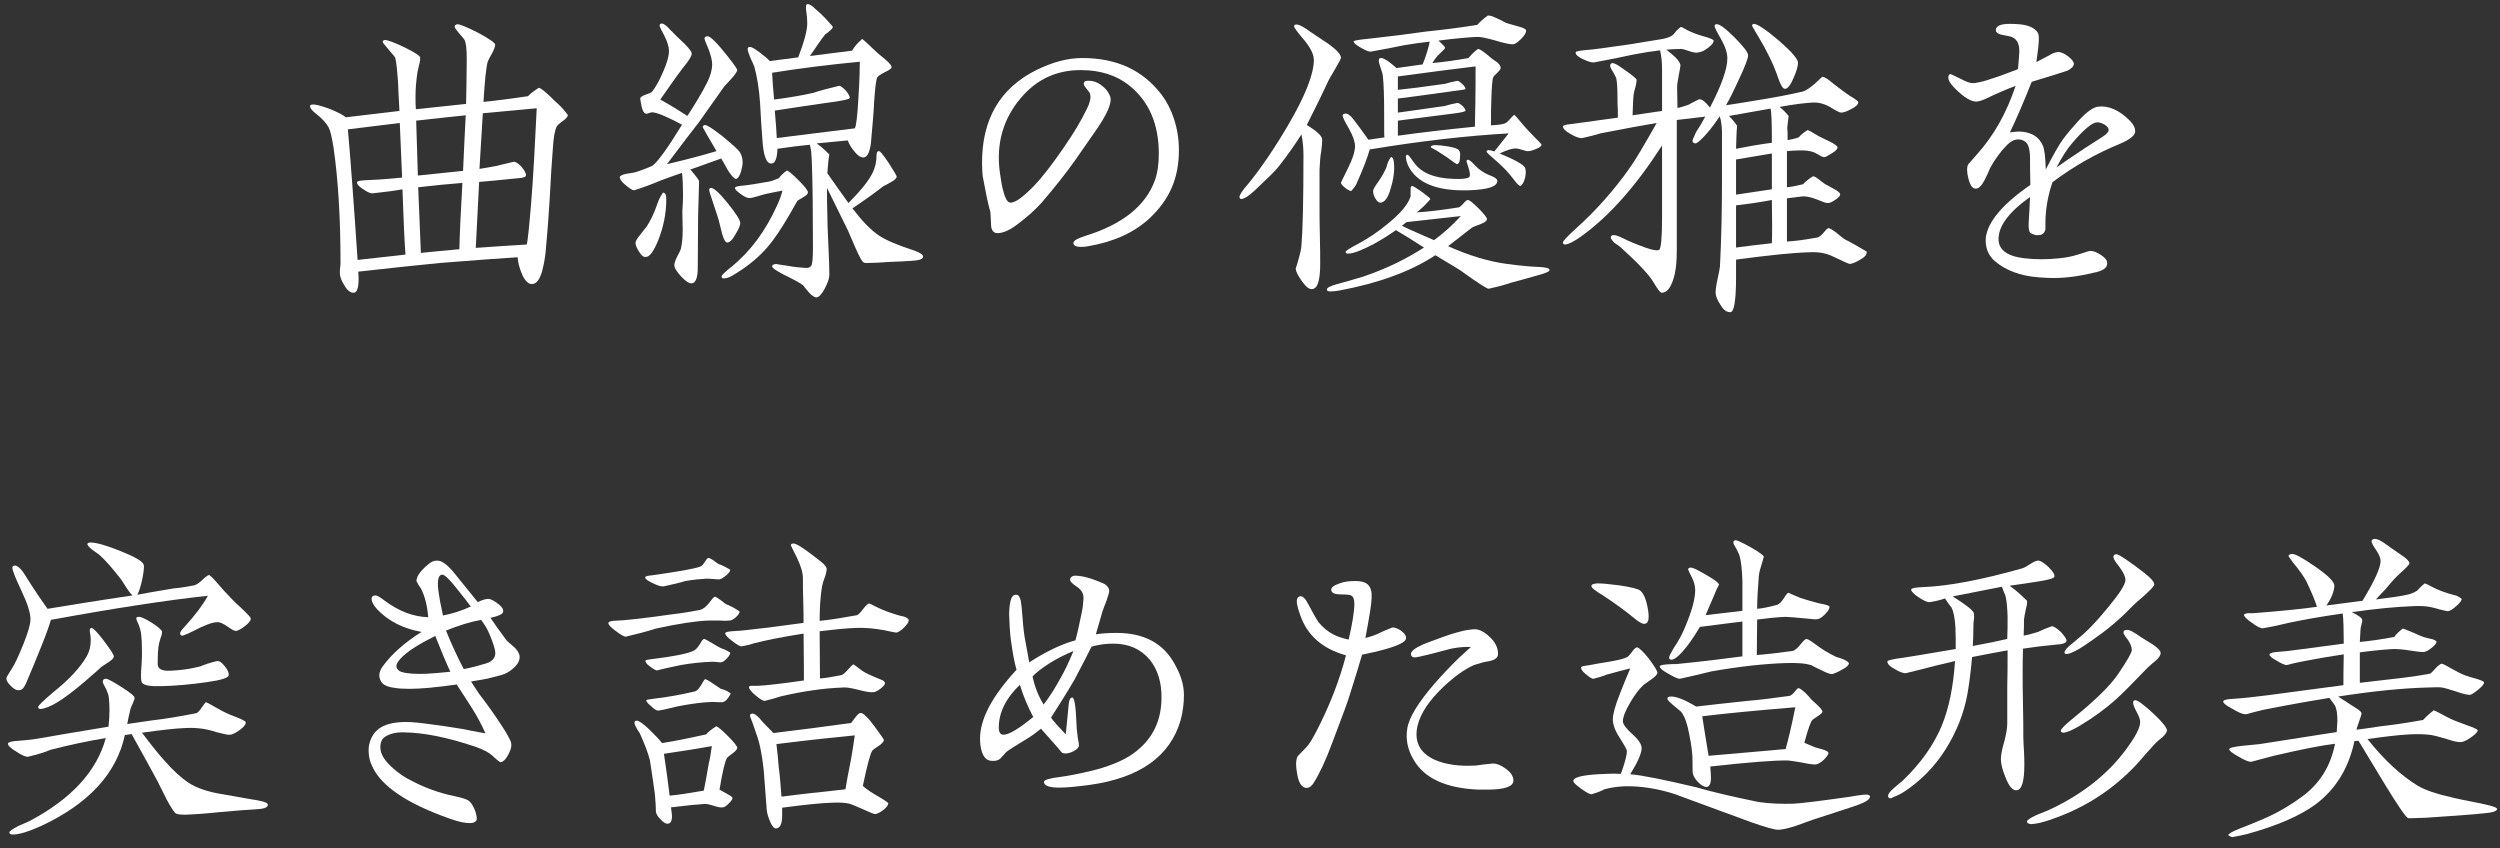 <svg width="224" height="76" viewBox="0 0 224 76" fill="none" xmlns="http://www.w3.org/2000/svg">
<rect x="0" y="0" width="224" height="76" fill="#333333" stroke="none"/>
<path d="M50.88 10.3C50.52 9.82 50.16 9.43 49.8 9.13C48.96 8.29 48.45 7.87 48.27 7.87C47.85 8.14 47.52 8.38 47.31 8.62C45.84 8.83 44.52 9.01 43.32 9.13C43.44 7.18 43.56 5.98 43.71 5.5C43.74 5.41 43.89 5.14 44.1 4.75C44.28 4.42 44.37 4.15 44.37 4C44.37 3.85 43.86 3.49 42.87 2.95C41.85 2.44 41.22 2.17 40.98 2.17C40.83 2.2 40.74 2.26 40.74 2.41C40.74 2.5 40.89 2.68 41.16 3.01C41.43 3.34 41.61 3.52 41.64 3.61C41.76 3.88 41.82 4.42 41.82 5.26C41.82 6.49 41.79 7.9 41.76 9.31L37.26 9.79C37.23 9.4 37.23 9.01 37.23 8.62C37.23 7.96 37.29 7.3 37.38 6.64C37.41 6.49 37.44 6.25 37.53 5.89C37.62 5.62 37.65 5.38 37.65 5.17C37.65 5.02 37.17 4.69 36.24 4.24C35.31 3.79 34.71 3.58 34.47 3.58C34.35 3.61 34.29 3.67 34.29 3.76C34.29 3.82 34.47 4.03 34.8 4.42C35.13 4.81 35.34 5.05 35.4 5.14C35.49 5.38 35.58 6.16 35.67 7.45C35.67 7.54 35.7 8.35 35.79 9.94C33.93 10.15 32.34 10.36 30.99 10.51C30.75 10.3 30.27 10.06 29.55 9.76C28.8 9.49 28.29 9.34 27.99 9.37C27.84 9.37 27.78 9.43 27.78 9.52C27.78 9.67 27.93 9.88 28.23 10.12C28.86 10.6 29.25 11.05 29.46 11.44C29.61 11.74 29.73 12.31 29.88 13.18C30.3 16.09 30.51 19.54 30.51 23.5C30.51 23.59 30.51 23.74 30.48 23.95C30.45 24.16 30.45 24.34 30.45 24.46C30.45 24.76 30.57 25.12 30.84 25.54C31.11 26.02 31.38 26.23 31.68 26.23C31.98 26.23 32.13 25.81 32.13 25C32.13 24.97 32.13 24.73 32.1 24.34C34.95 24.01 37.38 23.77 39.45 23.56C42.54 23.32 44.85 23.14 46.38 23.05C46.41 23.5 46.53 23.98 46.74 24.49C47.01 25.15 47.34 25.48 47.7 25.45C48.06 25.42 48.36 25.06 48.57 24.31C48.66 23.98 48.78 23.47 48.87 22.75C49.08 20.5 49.2 18.82 49.26 17.68C49.35 15.91 49.44 14.5 49.53 13.39C49.59 12.34 49.71 11.65 49.89 11.32C49.95 11.23 50.13 11.05 50.43 10.84C50.73 10.63 50.88 10.45 50.88 10.3ZM48.09 9.7C47.94 12.88 47.79 15.76 47.58 18.34C47.4 20.47 47.28 21.64 47.19 21.91C45.72 22 44.22 22.09 42.63 22.21L42.93 16.3C44.04 16.21 44.91 16.12 45.48 16.06C45.78 16.03 46.08 16 46.41 15.97C46.89 15.94 47.13 15.85 47.13 15.7C47.13 15.49 46.98 15.25 46.71 14.92C46.41 14.62 46.17 14.47 46.02 14.5C45.36 14.65 44.85 14.77 44.52 14.86C43.89 14.98 43.38 15.07 42.96 15.13L43.26 10.15C45.75 9.91 47.37 9.76 48.09 9.7ZM41.73 10.33C41.67 11.5 41.58 13.18 41.49 15.31L37.44 15.73L37.29 10.81C39.27 10.6 40.74 10.42 41.73 10.33ZM41.43 16.39C41.28 19 41.19 20.98 41.16 22.33C39.63 22.48 38.46 22.57 37.71 22.66L37.47 16.78C38.97 16.6 40.29 16.48 41.43 16.39ZM36.33 22.81L32.04 23.29C31.68 17.86 31.38 13.96 31.17 11.59L35.82 11.02L36.03 15.91C35.49 15.97 34.77 16.03 33.9 16.09C33.51 16.12 33.09 16.12 32.7 16.15C32.22 16.18 31.98 16.24 31.98 16.33C31.98 16.51 32.16 16.72 32.55 16.96C32.94 17.23 33.21 17.35 33.42 17.32C34.56 17.2 35.43 17.08 36.06 16.96C36.15 19.63 36.24 21.58 36.33 22.81Z" fill="white"/>
<path d="M82.71 22.99C82.71 22.81 82.41 22.63 81.84 22.42C80.43 21.97 79.38 21.52 78.75 21.1C78 20.59 77.22 19.78 76.38 18.67C77.67 17.8 78.57 17.14 79.14 16.69C79.38 16.57 79.62 16.45 79.86 16.3C80.19 16.12 80.34 15.97 80.34 15.82C80.34 15.73 80.1 15.34 79.62 14.59C79.14 13.87 78.84 13.51 78.75 13.54C78.6 13.54 78.54 13.66 78.54 13.9C78.54 14.47 78.42 14.98 78.21 15.43C77.88 16.15 77.13 17.08 76.02 18.19C75.18 17.02 74.55 16.12 74.13 15.52C74.19 14.65 74.25 14.08 74.31 13.84C73.92 13.45 73.56 13.12 73.17 12.85C73.83 12.79 74.76 12.7 75.96 12.58C76.05 12.85 76.23 13.18 76.53 13.54C76.83 13.93 77.1 14.11 77.37 14.11C77.7 14.08 77.91 13.69 78.03 12.88C78.18 11.17 78.3 9.88 78.33 9.01C78.42 7.78 78.51 7.09 78.6 6.94C78.66 6.82 78.9 6.67 79.29 6.46C79.68 6.28 79.89 6.13 79.89 6.04C79.89 5.89 79.71 5.65 79.35 5.35C79.11 5.14 78.87 4.96 78.63 4.75C77.76 3.91 77.28 3.49 77.25 3.49C76.83 3.85 76.53 4.21 76.35 4.54C75.06 4.69 73.8 4.87 72.57 5.02C73.2 4.09 73.65 3.43 73.95 3.07C74.1 2.98 74.25 2.86 74.4 2.71C74.55 2.59 74.64 2.47 74.61 2.38C74.1 1.78 73.62 1.27 73.11 0.85C72.69 0.46 72.57 0.37 72.36 0.37C72.21 0.37 72.18 0.58 72.24 1C72.3 1.33 72.33 1.72 72.33 2.11C72.33 2.71 72.06 3.73 71.52 5.14L68.97 5.47C68.79 5.26 68.49 5.02 68.1 4.72C67.62 4.36 67.32 4.18 67.17 4.21C67.05 4.21 66.99 4.27 66.99 4.39C66.99 4.54 67.08 4.78 67.23 5.17C67.44 5.62 67.56 5.89 67.59 5.98C67.83 6.85 68.01 7.93 68.1 9.19C68.16 10.3 68.22 11.38 68.31 12.49C68.4 13.96 68.67 14.68 69.12 14.65C69.45 14.65 69.63 14.2 69.66 13.33C70.89 13.15 71.88 13.03 72.57 12.97C72.66 13.39 72.69 13.63 72.69 13.66C72.72 14.11 72.75 14.59 72.75 14.83C72.81 16.54 72.84 19.03 72.84 22.3C72.84 23.17 72.78 23.68 72.69 23.8C72.6 23.95 72.45 24.01 72.24 24.01C71.7 23.98 71.1 23.92 70.47 23.8C69.81 23.71 69.66 23.68 69.54 23.65C69.3 23.68 69.18 23.74 69.18 23.86C69.18 24.01 69.54 24.25 70.23 24.61C71.1 25.03 71.7 25.36 71.97 25.57C71.97 25.6 72.15 25.81 72.48 26.2C72.72 26.47 72.93 26.62 73.14 26.65C73.35 26.65 73.62 26.38 73.89 25.87C74.16 25.36 74.31 24.94 74.31 24.64C74.31 24.01 74.28 23.11 74.22 21.91C74.16 20.71 74.13 19.81 74.13 19.24C74.1 18.49 74.1 17.71 74.1 16.84C74.94 18.55 75.57 19.81 75.99 20.68C76.2 21.19 76.44 21.7 76.65 22.21C77.01 23.02 77.25 23.47 77.37 23.5C77.46 23.56 77.61 23.59 77.82 23.56C78.21 23.56 78.84 23.53 79.68 23.47C80.49 23.44 81.12 23.41 81.51 23.38C82.32 23.35 82.71 23.23 82.71 22.99ZM72.39 17.23C72.39 17.08 72.12 16.72 71.55 16.15C70.98 15.58 70.62 15.28 70.5 15.28C70.17 15.52 69.93 15.76 69.78 15.97C69.39 16.12 69.12 16.24 68.91 16.27C67.74 16.48 66.96 16.6 66.57 16.63C66.09 16.66 65.85 16.75 65.85 16.84C65.85 16.96 66.03 17.14 66.36 17.38C66.69 17.62 66.93 17.74 67.08 17.74C67.2 17.77 67.44 17.71 67.77 17.62C68.22 17.47 68.52 17.41 68.61 17.38C69.27 17.23 69.78 17.14 70.11 17.08C70.02 17.44 69.87 17.89 69.6 18.46C68.58 20.71 67.23 22.54 65.52 23.92C64.95 24.37 64.65 24.67 64.65 24.76C64.65 24.91 64.74 24.97 64.92 24.94C65.16 24.94 65.52 24.79 66 24.46C67.11 23.77 68.01 23.02 68.76 22.15C69.36 21.46 70.02 20.47 70.77 19.18C71.22 18.4 71.43 18.01 71.46 17.98C71.49 17.95 71.67 17.86 72 17.65C72.27 17.5 72.39 17.38 72.39 17.23ZM66.54 14.56C66.54 14.2 66.45 13.87 66.27 13.6C66.06 13.33 65.55 12.88 64.71 12.19C63.87 11.53 63.36 11.2 63.15 11.2C63.03 11.23 62.97 11.29 62.97 11.41C62.97 11.44 63.39 12.16 64.2 13.54C62.91 13.93 61.41 14.32 59.76 14.71C61.02 13.03 61.98 11.77 62.64 10.93L64.89 7.75C65.1 7.51 65.34 7.27 65.55 7.03C65.88 6.67 66.03 6.43 66.06 6.28C66.06 6.19 65.79 5.8 65.25 5.11C64.26 3.85 63.63 3.22 63.39 3.25C63.21 3.25 63.12 3.34 63.12 3.49C63.12 3.52 63.24 3.82 63.48 4.39C63.69 4.96 63.81 5.41 63.81 5.74C63.81 6.25 63.66 6.79 63.36 7.39C62.91 8.29 62.31 9.28 61.59 10.39C60.9 9.94 60.09 9.43 59.16 8.92C59.91 7.87 60.45 7.06 60.84 6.55C61.05 6.25 61.29 5.95 61.53 5.65C61.83 5.26 61.98 4.96 61.98 4.81C61.98 4.66 61.77 4.36 61.35 3.94C60.9 3.52 60.48 3.1 60.06 2.68C59.73 2.29 59.46 2.11 59.31 2.11C59.16 2.11 59.1 2.17 59.1 2.32C59.1 2.38 59.25 2.68 59.52 3.19C59.79 3.73 59.94 4.18 59.94 4.57C59.94 5.02 59.76 5.65 59.43 6.4C59.1 7.18 58.77 7.78 58.44 8.2C58.35 8.29 58.17 8.38 57.87 8.47C57.54 8.59 57.39 8.71 57.36 8.8C57.36 8.92 57.42 9.19 57.51 9.64C57.6 9.97 57.72 10.15 57.87 10.18C57.93 10.21 58.02 10.18 58.17 10.12C58.29 10.09 58.38 10.06 58.41 10.06C58.8 10.06 59.7 10.42 61.11 11.17C59.79 13.33 58.89 14.56 58.44 14.86C57.69 15.19 57.15 15.37 56.82 15.46C56.58 15.49 56.34 15.55 56.07 15.58C55.71 15.67 55.53 15.76 55.53 15.88C55.53 16.06 55.71 16.3 56.07 16.6C56.43 16.9 56.67 17.05 56.82 17.05C57.69 16.78 58.47 16.48 59.1 16.21C59.97 15.88 60.66 15.64 61.11 15.49C61.17 16 61.2 16.69 61.2 17.56C61.2 17.92 61.17 18.43 61.14 18.88C61.14 18.91 61.14 19.42 61.17 20.59C61.17 21.28 61.11 21.82 61.02 22.24C60.99 22.39 60.87 22.63 60.69 22.96C60.51 23.32 60.42 23.59 60.42 23.74C60.42 24.01 60.63 24.34 61.02 24.76C61.41 25.18 61.71 25.39 61.98 25.39C62.34 25.36 62.52 24.88 62.52 23.95L62.55 19.36C62.55 19.27 62.58 18.13 62.64 16.24C62.64 16.15 62.37 15.79 61.86 15.19C63.6 14.56 64.53 14.23 64.62 14.2C64.86 14.59 65.04 14.92 65.16 15.16C65.52 15.73 65.79 16.03 65.94 16.03C66.09 16.03 66.24 15.82 66.39 15.4C66.48 15.04 66.54 14.77 66.54 14.56ZM66.33 19.99C66.33 19.72 65.94 19.12 65.19 18.19C64.44 17.26 63.93 16.81 63.69 16.84C63.6 16.84 63.54 16.9 63.54 17.02C63.54 17.11 63.66 17.47 63.87 18.1C64.08 18.73 64.26 19.27 64.38 19.66C64.5 20.17 64.62 20.59 64.71 20.98C64.86 21.49 65.01 21.73 65.16 21.73C65.37 21.73 65.64 21.49 65.91 20.98C66.18 20.53 66.33 20.2 66.33 19.99ZM59.7 17.86C59.7 17.47 59.61 17.26 59.4 17.26C59.13 17.65 58.95 18.07 58.83 18.46C58.56 19.21 58.26 19.81 57.93 20.32C57.72 20.56 57.54 20.8 57.36 21.04C57.09 21.37 56.94 21.61 56.94 21.76C56.94 21.97 57.06 22.24 57.27 22.57C57.48 22.9 57.66 23.05 57.87 23.02C58.2 23.02 58.53 22.57 58.92 21.67C59.43 20.44 59.7 19.15 59.7 17.86ZM77.04 5.53C77.04 6.22 77.01 7.27 76.92 8.68C76.83 10.39 76.71 11.32 76.59 11.5C73.5 11.89 71.16 12.16 69.6 12.37C69.57 11.74 69.51 10.9 69.42 9.91C71.49 9.58 73.02 9.37 74.04 9.22C75.45 9.04 76.14 8.89 76.14 8.77C76.14 8.62 76.02 8.41 75.78 8.11C75.51 7.84 75.33 7.69 75.18 7.69C74.28 7.9 73.5 8.11 72.87 8.32C71.94 8.53 70.77 8.74 69.36 8.92C69.27 7.93 69.21 7.15 69.18 6.52C71.61 6.13 74.22 5.8 77.04 5.53Z" fill="white"/>
<path d="M105.63 13.42C105.63 11.47 105 9.7 104.07 8.47C102.36 6.25 100.02 5.2 96.96 5.2C95.61 5.2 94.26 5.59 92.85 6.28C89.61 7.9 87.99 10.66 87.99 14.59C87.99 15.04 88.02 15.43 88.05 15.79C88.32 17.23 88.53 18.31 88.74 19C88.8 19.99 88.8 20.08 88.8 20.2C88.83 20.65 89.04 20.89 89.37 20.89C89.85 20.89 90.42 20.65 91.11 20.14C92.04 19.45 92.76 18.79 93.33 18.16C94.56 16.72 95.58 15.43 96.36 14.32L98.07 11.86C99.24 10.21 99.69 9.13 99.45 8.59C99.3 8.23 99.09 7.96 98.82 7.75C98.4 7.39 97.95 7.21 97.44 7.24C97.26 7.24 97.14 7.3 97.11 7.45C97.08 7.54 97.14 7.69 97.29 7.87L97.62 8.29C97.68 8.41 97.71 8.59 97.71 8.68C97.71 8.89 97.62 9.28 97.41 9.7C96.84 10.87 96.27 11.83 95.28 13.27C94.23 14.8 93.33 15.94 92.67 16.63C91.56 17.77 90.81 18.28 90.42 18.13C90.21 18.04 90 17.62 89.82 16.84C89.73 16.45 89.67 15.97 89.58 15.4C89.25 12.85 89.88 10.63 91.5 8.74C92.91 7.09 94.68 6.28 96.84 6.28C98.61 6.28 100.08 6.76 101.22 7.69C102.96 9.1 103.83 11.14 103.83 13.78C103.83 14.71 103.71 15.52 103.47 16.18C102.63 18.46 100.56 20.11 97.26 21.13C96.48 21.37 96.12 21.61 96.18 21.82C96.24 22.03 96.45 22.12 96.81 22.12C97.02 22.12 97.2 22.12 97.5 22.06C99.81 21.67 101.61 20.83 102.96 19.6C104.85 17.83 105.63 15.91 105.63 13.42Z" fill="white"/>
<path d="M138.12 12.97C138.12 12.91 137.88 12.67 137.43 12.22C137.1 11.89 136.83 11.59 136.56 11.29C136.02 10.63 135.72 10.3 135.69 10.3C135.63 10.3 135.51 10.42 135.33 10.63C135.12 10.87 134.97 11.02 134.85 11.05C134.64 11.14 134.22 11.2 133.59 11.23C133.59 10.27 133.59 9.55 133.62 9.07C133.65 7.81 133.71 7.09 133.8 6.91C133.83 6.85 133.95 6.7 134.19 6.49C134.37 6.31 134.46 6.19 134.46 6.1C134.46 5.95 134.37 5.77 134.16 5.59C133.98 5.47 133.8 5.35 133.65 5.23C132.99 4.66 132.57 4.36 132.42 4.39C132.06 4.66 131.79 4.93 131.58 5.2C130.41 5.41 129.33 5.56 128.34 5.65C128.58 5.26 128.82 4.96 128.88 4.93C129.45 4.39 129.48 4.33 129.48 4.3C129.48 4.21 129.3 4 128.88 3.64C130.47 3.43 131.61 3.34 132.3 3.31C132.6 3.28 133.14 3.4 133.92 3.61C134.7 3.85 135.24 3.97 135.54 3.97C135.72 3.97 135.96 3.82 136.29 3.49C136.59 3.19 136.74 2.95 136.74 2.74C136.74 2.62 136.53 2.5 136.08 2.38C135.33 2.17 134.91 2.05 134.88 2.02C134.61 1.87 134.37 1.75 134.1 1.63C133.71 1.45 133.56 1.39 133.32 1.39C132.93 1.66 132.6 1.96 132.36 2.23C130.71 2.5 129.18 2.68 127.74 2.83C126.3 3.04 124.62 3.25 122.73 3.46C121.77 3.55 121.29 3.64 121.29 3.7C121.29 3.85 121.5 4.03 121.92 4.27C122.34 4.51 122.64 4.63 122.79 4.63C123.96 4.42 124.95 4.24 125.76 4.06C126.48 3.94 127.26 3.82 128.1 3.73C128.01 4.24 127.8 4.93 127.47 5.77L125.13 6.1C125.01 5.98 124.77 5.8 124.44 5.53C124.08 5.29 123.84 5.17 123.72 5.2C123.6 5.2 123.54 5.29 123.54 5.44C123.54 5.59 123.6 5.77 123.69 6.04C123.78 6.31 123.87 6.55 123.9 6.79C123.99 7.54 124.02 8.71 124.02 10.24C124.02 11.8 124.02 12.25 124.05 12.31L122.61 12.52C122.04 11.71 121.59 11.11 121.29 10.72C120.99 10.33 120.75 10.15 120.54 10.18C120.39 10.18 120.3 10.24 120.3 10.39C120.3 10.48 120.48 10.87 120.87 11.53C121.23 12.19 121.41 12.7 121.41 13.09C121.41 13.57 121.2 14.23 120.78 15.07C120.15 16.33 120.15 16.36 120.15 16.39C120.15 16.48 120.36 16.72 120.51 16.81C120.57 16.87 120.87 17.11 121.08 17.11C121.32 16.84 121.5 16.6 121.59 16.36C122.13 15.13 122.52 14.14 122.73 13.39C127.26 12.64 131.43 12.16 135.18 11.95L133.89 13.57C133.65 13.48 133.47 13.45 133.38 13.45C133.26 13.45 133.2 13.51 133.2 13.6C133.2 13.66 133.53 13.96 134.19 14.53C134.73 15.01 135.18 15.49 135.57 16C135.9 16.45 136.11 16.66 136.23 16.66C136.35 16.63 136.47 16.45 136.59 16.12C136.68 15.85 136.71 15.61 136.71 15.43C136.71 15.28 136.68 15.16 136.65 15.04C136.5 14.74 135.75 14.32 134.37 13.75C135 13.45 135.48 13.3 135.78 13.3C135.93 13.3 136.11 13.33 136.38 13.42C136.65 13.51 136.83 13.57 136.95 13.54C137.1 13.54 137.34 13.48 137.67 13.33C137.97 13.21 138.12 13.09 138.12 12.97ZM130.83 13.81C130.83 13.66 130.77 13.51 130.68 13.42C130.59 13.33 130.26 13.21 129.75 13.12C129.21 13.03 128.82 13 128.55 13C128.31 13.03 128.19 13.09 128.19 13.18C128.19 13.21 128.37 13.3 128.7 13.48C129.09 13.72 129.39 13.93 129.63 14.08C130.2 14.5 130.5 14.71 130.53 14.71C130.74 14.71 130.83 14.41 130.83 13.81ZM134.16 16.21C134.16 16.06 133.98 15.91 133.62 15.76C133.26 15.64 132.87 15.43 132.45 15.1C132.42 15.07 132.27 14.92 131.94 14.59C131.73 14.38 131.58 14.29 131.49 14.32C131.4 14.32 131.37 14.44 131.46 14.65C131.64 15.19 131.73 15.55 131.7 15.73C131.7 15.91 131.46 16 130.95 16.03C129.69 16.06 128.67 15.91 127.89 15.55C127.32 15.28 126.9 14.89 126.6 14.44C126.33 14.05 126.18 13.84 126.09 13.87C126 13.87 125.94 13.96 125.97 14.11C126 14.38 126.06 14.59 126.15 14.8C126.9 16.39 128.73 17.14 131.61 17.05C133.32 16.99 134.16 16.72 134.16 16.21ZM124.92 15.04C124.92 14.38 124.83 14.05 124.62 14.08C124.41 14.38 124.29 14.68 124.23 14.98C124.08 15.34 123.84 15.79 123.48 16.3C123.18 16.72 123.03 16.99 123.03 17.11C123.03 17.32 123.09 17.53 123.21 17.74C123.36 18.01 123.51 18.16 123.69 18.16C124.08 18.13 124.38 17.71 124.62 16.84C124.83 16.15 124.92 15.55 124.92 15.04ZM138.84 24.19C138.84 24.1 138.72 24.01 138.45 23.98C138.3 23.95 138.12 23.92 137.88 23.92C137.1 23.89 136.14 23.8 135.03 23.65C133.44 23.44 131.7 22.93 129.75 22.06C131.16 20.95 131.88 20.41 131.91 20.38C131.94 20.35 132.18 20.26 132.66 20.08C133.05 19.93 133.23 19.78 133.23 19.63C133.23 19.51 132.99 19.18 132.48 18.67C131.97 18.16 131.67 17.92 131.52 17.92C131.43 17.92 131.31 18.01 131.13 18.22C130.95 18.43 130.8 18.55 130.71 18.58C129.18 18.82 127.95 18.97 126.96 19.03C127.23 18.79 127.41 18.61 127.56 18.49C127.95 18.1 128.16 17.86 128.16 17.83C128.16 17.77 127.86 17.53 127.29 17.11C126.84 16.81 126.6 16.66 126.54 16.66C126.45 16.66 126.39 16.75 126.39 16.9V17.59C126.18 18.28 125.52 19.09 124.38 20.02C123.48 20.77 122.58 21.37 121.68 21.85C120.93 22.24 120.57 22.48 120.57 22.57C120.57 22.69 120.66 22.75 120.87 22.72C121.35 22.69 122.07 22.39 123.06 21.88C123.87 21.43 124.53 21.01 125.07 20.62C125.64 20.95 126.48 21.46 127.59 22.18C126 23.2 124.23 24.07 122.22 24.76C121.17 25.09 120.36 25.3 119.82 25.45C119.19 25.63 118.89 25.78 118.89 25.93C118.89 26.05 118.95 26.11 119.16 26.11C119.19 26.11 119.22 26.11 119.25 26.11C119.46 26.11 119.73 26.08 120.06 26.02C123.57 25.36 126.42 24.31 128.61 22.87C130.11 23.77 130.92 24.25 131.01 24.34C132.42 25.36 133.23 25.87 133.38 25.87C134.22 25.69 134.88 25.51 135.39 25.33C136.41 25.06 137.16 24.85 137.67 24.7C138.45 24.49 138.84 24.34 138.84 24.19ZM120.15 5.17C120.15 4.9 119.79 4.48 119.04 3.94C118.53 3.61 118.02 3.25 117.51 2.92C116.82 2.41 116.37 2.17 116.13 2.2C116.01 2.2 115.95 2.26 115.95 2.35C115.95 2.47 116.25 2.89 116.85 3.58C117.42 4.27 117.72 4.87 117.72 5.38C117.72 6.61 116.97 8.56 115.44 11.17C114.21 13.27 113.01 15.04 111.81 16.51C111.3 17.08 111.06 17.47 111.06 17.65C111.06 17.77 111.12 17.83 111.24 17.83C111.51 17.8 111.9 17.56 112.44 17.05C113.55 16 114.27 15.31 114.57 14.92C115.44 13.81 116.1 12.85 116.61 12.04C116.73 12.64 116.79 13.24 116.79 13.87C116.79 17.89 116.73 20.59 116.61 21.97C116.58 22.36 116.49 22.75 116.43 22.93C116.34 23.29 116.22 23.71 116.16 23.86C116.1 24.01 116.1 24.04 116.1 24.1C116.1 24.28 116.28 24.67 116.64 25.18C117 25.69 117.3 25.93 117.54 25.9C118.05 25.9 118.29 25.15 118.29 23.62C118.29 23.08 118.29 22.24 118.26 21.13C118.23 20.02 118.23 19.18 118.23 18.64V15.22C118.26 14.59 118.29 14.02 118.38 13.57C118.44 13.12 118.47 12.76 118.47 12.52C118.47 12.19 118.02 11.77 117.09 11.2C117.93 9.52 118.56 8.26 118.95 7.39C119.07 7.12 119.34 6.67 119.73 6.01C120 5.53 120.15 5.26 120.15 5.17ZM132.21 7.45C132.21 8.08 132.18 10.21 132.15 11.35C129.72 11.59 127.41 11.86 125.25 12.16V10.81C128.49 10.39 130.14 10.18 130.17 10.18C130.92 10.09 131.31 10 131.31 9.91C131.31 9.82 131.22 9.67 131.04 9.49C130.83 9.31 130.68 9.22 130.59 9.22C130.11 9.31 129.75 9.4 129.48 9.49C127.59 9.76 126.18 9.97 125.25 10.09V8.83C127.41 8.56 129.03 8.32 130.14 8.17C130.92 8.08 131.31 8.02 131.31 7.96C131.31 7.87 131.22 7.72 131.01 7.51C130.8 7.33 130.68 7.24 130.59 7.24C130.11 7.33 129.75 7.42 129.48 7.51C127.59 7.78 126.18 7.96 125.25 8.05V6.85C128.34 6.43 130.68 6.13 132.21 5.95V7.45ZM130.89 19.36C130.14 20.17 129.36 20.89 128.49 21.52C126.84 20.8 125.88 20.38 125.61 20.23L126.03 19.9C128.19 19.66 129.81 19.48 130.89 19.36Z" fill="white"/>
<path d="M161.1 5.62C161.1 5.29 160.53 4.63 159.39 3.64C158.22 2.65 157.47 2.14 157.14 2.14C157.05 2.14 156.99 2.2 156.99 2.32C156.99 2.35 157.17 2.65 157.53 3.25C158.31 4.54 158.91 5.77 159.33 7C159.54 7.63 159.75 7.96 159.93 7.96C160.17 7.96 160.44 7.63 160.71 6.97C160.98 6.37 161.1 5.92 161.1 5.62ZM167.25 22.63C167.25 22.6 167.25 22.57 167.25 22.54C166.59 22.15 165.93 21.76 165.27 21.43C165.03 21.25 164.79 21.07 164.55 20.86C164.19 20.59 163.95 20.44 163.83 20.44C163.77 20.44 163.62 20.56 163.41 20.83C163.17 21.1 162.99 21.25 162.84 21.28C161.67 21.49 160.77 21.61 160.11 21.64V17.77C160.8 17.68 161.28 17.62 161.55 17.59C161.88 17.59 162.33 17.68 162.84 17.89C163.35 18.1 163.65 18.22 163.8 18.19C163.95 18.19 164.16 18.1 164.46 17.89C164.73 17.71 164.88 17.56 164.88 17.41C164.88 17.29 164.67 17.11 164.28 16.9C164.01 16.75 163.77 16.63 163.5 16.48C163.35 16.36 163.17 16.24 162.99 16.09C162.72 15.88 162.54 15.79 162.45 15.79C162.06 16.03 161.76 16.27 161.55 16.51C160.92 16.66 160.44 16.75 160.11 16.78V13.54C160.47 13.51 160.8 13.48 161.13 13.48C161.7 13.45 162.18 13.51 162.57 13.66C162.6 13.69 162.75 13.75 162.96 13.87C163.17 14.02 163.35 14.08 163.47 14.08C163.62 14.05 163.83 13.93 164.16 13.72C164.49 13.51 164.64 13.36 164.64 13.21C164.64 13.09 164.4 12.91 163.92 12.67C163.59 12.52 163.29 12.37 162.99 12.22C162.36 11.83 162 11.65 161.97 11.65C161.61 11.86 161.34 12.1 161.16 12.31C160.71 12.46 160.38 12.52 160.17 12.55C160.17 12.04 160.17 11.65 160.14 11.41C160.23 10.72 160.26 10.45 160.26 10.39C159.99 10.06 159.72 9.79 159.45 9.58C160.77 9.34 161.76 9.22 162.42 9.19C162.96 9.16 163.5 9.31 164.01 9.61C164.52 9.94 164.85 10.09 164.97 10.09C165.18 10.09 165.51 9.97 165.9 9.76C166.29 9.55 166.5 9.37 166.5 9.16C166.5 9.07 166.26 8.89 165.75 8.59C165.45 8.38 165.18 8.2 164.91 7.99C164.64 7.78 164.37 7.57 164.1 7.36C163.71 7.03 163.44 6.88 163.29 6.88C163.26 6.88 163.05 7.09 162.63 7.48C162.18 7.87 161.82 8.11 161.55 8.2C160.08 8.53 158.94 8.74 158.19 8.86C156.6 9.13 155.43 9.31 154.65 9.43C154.95 8.92 155.34 8.14 155.79 7.15C156.36 5.95 156.63 5.23 156.63 4.96C156.63 4.69 156.21 4.15 155.4 3.34C154.59 2.53 154.05 2.14 153.81 2.17C153.69 2.17 153.63 2.23 153.63 2.35C153.63 2.44 153.81 2.83 154.2 3.49C154.59 4.18 154.77 4.75 154.77 5.23C154.77 6.16 154.26 7.63 153.21 9.64C152.82 9.13 152.52 8.89 152.25 8.89C151.86 9.07 151.53 9.25 151.26 9.4C150.81 9.55 150.51 9.64 150.3 9.67L150.27 7.81C150.27 7.57 150.33 7.21 150.42 6.73C150.51 6.25 150.57 5.95 150.57 5.83C150.54 5.65 150.39 5.41 150.09 5.11C149.94 4.96 149.67 4.75 149.31 4.45C149.7 4.42 150.09 4.39 150.48 4.39C150.63 4.36 150.9 4.42 151.23 4.54C151.56 4.66 151.83 4.72 152.01 4.72C152.28 4.69 152.55 4.63 152.76 4.48C153.27 4.15 153.54 3.88 153.54 3.64C153.54 3.55 153.21 3.4 152.52 3.22C152.01 3.07 151.56 2.89 151.14 2.68C150.84 2.5 150.66 2.41 150.6 2.41C150.33 2.62 150.15 2.8 150.03 2.98C149.82 3.25 149.46 3.4 148.98 3.49C147.72 3.7 146.73 3.85 146.04 3.97C143.97 4.27 142.68 4.45 142.14 4.48C141.51 4.54 141.18 4.6 141.18 4.69C141.15 4.87 141.36 5.08 141.81 5.29C142.26 5.5 142.59 5.62 142.83 5.59C144.15 5.35 145.35 5.11 146.43 4.87C147.21 4.72 147.99 4.6 148.74 4.51C148.86 4.99 148.92 5.56 148.92 6.22V9.94C147.75 10.12 146.88 10.24 146.28 10.33C146.31 9.28 146.34 8.68 146.37 8.47C146.4 8.35 146.43 8.14 146.52 7.84C146.61 7.54 146.64 7.3 146.64 7.15C146.64 7.06 146.22 6.7 145.38 6.13C144.93 5.8 144.63 5.65 144.48 5.65C144.33 5.68 144.27 5.74 144.27 5.89C144.27 6.01 144.36 6.19 144.54 6.46C144.69 6.73 144.78 6.91 144.81 7C144.9 7.33 144.93 8.05 144.93 9.16C144.93 9.25 144.93 9.46 144.96 9.85C144.96 10.18 144.96 10.42 144.96 10.54C142.41 10.9 141 11.08 140.79 11.11C140.28 11.17 140.04 11.23 140.04 11.32C140.04 11.53 140.28 11.77 140.73 12.01C141.18 12.28 141.54 12.4 141.78 12.37C142.41 12.22 142.95 12.1 143.4 11.95C145.68 11.5 147.36 11.2 148.44 11.02C147.3 13.03 146.52 14.35 146.07 14.98C144.6 17.08 142.95 18.91 141.18 20.5C140.43 21.19 140.04 21.58 140.04 21.73C140.04 21.85 140.1 21.91 140.25 21.91C140.55 21.88 141.03 21.64 141.66 21.19C144.21 19.36 146.61 16.63 148.92 13.03V19.48C148.92 21.31 148.83 22.3 148.65 22.39C148.5 22.48 148.08 22.42 147.42 22.18C146.58 21.88 145.95 21.61 145.53 21.4C145.05 21.16 144.72 21.04 144.57 21.07C144.42 21.07 144.33 21.13 144.33 21.28C144.33 21.4 144.45 21.55 144.66 21.76C144.84 21.88 145.02 22 145.2 22.15C146.76 23.56 147.75 24.61 148.14 25.27C148.53 25.93 148.77 26.26 148.92 26.23C149.43 26.2 149.79 25.66 150.06 24.55C150.18 23.98 150.24 23.29 150.24 22.48V10.75C151.23 10.63 152.07 10.54 152.79 10.45C152.49 11.02 152.22 11.47 151.95 11.86C151.92 11.92 151.89 12.04 151.8 12.22C151.71 12.4 151.65 12.52 151.65 12.61C151.65 12.76 151.74 12.82 151.89 12.85C152.07 12.85 152.4 12.55 152.91 11.98C153.36 11.47 153.75 10.93 154.08 10.42C154.2 10.72 154.26 11.17 154.29 11.74C154.29 12.22 154.29 12.7 154.29 13.18C154.29 13.39 154.29 14.38 154.29 16.18C154.29 18.91 154.23 21.46 154.11 23.86C154.08 24.07 154.02 24.46 153.9 24.97C153.78 25.51 153.72 25.93 153.72 26.2C153.72 26.53 153.87 26.89 154.17 27.34C154.44 27.79 154.71 27.97 155.04 27.97C155.37 27.97 155.55 26.95 155.55 24.88V23.26C158.49 22.87 160.71 22.63 162.24 22.6C162.99 22.57 163.62 22.69 164.19 22.96C165.12 23.41 165.66 23.65 165.75 23.65C165.99 23.62 166.29 23.5 166.68 23.26C167.07 23.05 167.25 22.84 167.25 22.63ZM158.76 12.79C157.65 12.94 156.6 13.12 155.55 13.33C155.58 12.19 155.61 11.5 155.64 11.26C155.37 10.87 155.13 10.6 154.92 10.39C156.57 10.09 157.8 9.88 158.64 9.73C158.73 10.06 158.76 11.08 158.76 12.79ZM158.76 16.96C157.38 17.17 156.3 17.32 155.55 17.44C155.55 16.03 155.55 14.98 155.55 14.29C156.96 14.05 158.04 13.87 158.76 13.75V16.96ZM158.76 17.92C158.79 19.75 158.79 21.04 158.76 21.79C157.35 21.94 156.27 22.09 155.55 22.18V18.4C156.6 18.28 157.65 18.13 158.76 17.92Z" fill="white"/>
<path d="M191.31 11.77C191.31 11.44 191.16 11.14 190.83 10.81C189.9 9.88 188.97 9.46 188.04 9.55C187.59 9.58 186.99 10 186.27 10.78C185.76 11.35 185.28 11.89 184.86 12.46C184.5 12.94 183.99 13.84 183.3 15.19C183.27 14.05 183.18 13.33 183.03 13.03C182.7 12.28 182.07 11.89 181.17 11.8C180.9 11.77 180.54 11.8 180.09 11.86C180.66 10.66 181.32 9.16 182.04 7.33C182.73 7.12 183.33 6.94 183.81 6.79C184.47 6.58 184.95 6.43 185.22 6.34C185.61 6.16 185.79 5.95 185.82 5.74C185.82 5.53 185.64 5.32 185.31 5.05C184.95 4.78 184.65 4.66 184.44 4.66C184.23 4.66 183.96 4.75 183.66 4.93C183.15 5.2 182.76 5.41 182.46 5.56C182.61 4.48 182.67 3.88 182.67 3.79C182.7 3.34 182.67 3.04 182.58 2.92C182.31 2.5 181.74 2.23 180.87 2.17C180.54 2.14 180.27 2.14 180.03 2.14C179.22 2.14 178.86 2.35 178.83 2.65C178.8 2.86 178.95 3.01 179.28 3.1C179.7 3.19 179.94 3.22 180.03 3.25C180.66 3.37 180.96 3.85 180.93 4.69C180.9 5.29 180.84 5.8 180.81 6.19C180.63 6.28 180.45 6.34 180.27 6.4C178.5 7.09 177.36 7.42 176.82 7.45C176.61 7.45 176.37 7.39 176.16 7.3C174.87 6.67 174.81 6.64 174.75 6.64C174.66 6.64 174.57 6.76 174.57 6.94C174.57 7.21 174.78 7.54 175.17 7.93C175.95 8.71 176.58 9.1 177.06 9.1C177.27 9.1 177.57 9.01 177.9 8.86C178.83 8.41 179.73 8.02 180.6 7.69C179.79 10.12 178.65 12.13 177.18 13.78C176.64 14.41 176.37 14.71 176.34 14.74C176.22 15.01 176.22 15.43 176.37 16C176.52 16.6 176.73 16.9 177.03 16.9C177.3 16.9 177.54 16.66 177.81 16.15C177.99 15.79 178.17 15.43 178.32 15.04C178.77 14.23 179.28 13.54 179.85 12.97C180.18 12.64 180.51 12.49 180.84 12.49C181.05 12.49 181.26 12.55 181.47 12.7C181.77 12.91 181.92 13.51 181.89 14.5C181.89 14.56 181.89 15.25 181.92 16.57C179.43 18.28 178.11 19.87 177.93 21.28C177.9 21.67 177.93 22.03 178.05 22.39C178.17 22.75 178.38 23.05 178.65 23.32C179.64 24.22 181.05 24.73 182.67 24.85C183.03 24.88 183.6 24.91 183.96 24.91C185.31 24.91 186.54 24.7 187.89 24.37C188.58 24.19 188.88 23.89 188.79 23.47C188.76 23.26 188.58 23.08 188.28 22.87C187.89 22.6 187.56 22.48 187.29 22.48C187.23 22.48 187.11 22.51 186.18 22.81C185.7 22.96 185.16 23.08 184.53 23.14C183.42 23.26 182.37 23.26 181.38 23.14C179.82 22.96 179.04 22.36 179.07 21.37C179.1 20.2 180.03 18.97 181.89 17.65C181.86 18.31 181.83 19.09 181.77 19.96C181.74 20.41 181.8 20.71 181.89 20.86C182.16 21.01 182.37 21.07 182.52 21.07C182.94 21.1 183.18 20.92 183.27 20.56V19.99C183.27 18.79 183.48 17.56 183.9 16.33C185.76 14.92 187.77 13.78 189.96 12.88C190.86 12.49 191.31 12.13 191.31 11.77ZM188.94 11.65C188.94 11.8 188.76 12.01 188.4 12.25C187.62 12.76 187.05 13.12 186.72 13.33C185.55 14.11 184.71 14.68 184.26 15.01C184.77 14.05 185.22 13.33 185.67 12.82C186.72 11.59 187.47 10.96 187.92 10.96C188.1 10.96 188.31 11.02 188.58 11.17C188.82 11.32 188.94 11.5 188.94 11.65Z" fill="white"/>
<path d="M20.49 60.49C20.52 60.28 20.4 60.01 20.13 59.68C19.86 59.35 19.65 59.2 19.44 59.23C18.81 59.38 18.3 59.56 17.94 59.71C17.01 59.95 16.08 60.07 15.21 60.1C14.49 60.13 14.13 59.92 14.13 59.5C14.13 58.63 14.16 58.03 14.25 57.67C14.28 57.58 14.31 57.4 14.4 57.13C14.49 56.92 14.52 56.74 14.52 56.62C14.52 56.47 14.22 56.2 13.62 55.81C12.99 55.42 12.6 55.24 12.42 55.27C12.27 55.27 12.21 55.33 12.21 55.42C12.21 55.48 12.27 55.66 12.42 55.96C12.54 56.26 12.63 56.59 12.66 56.95C12.69 57.16 12.72 57.67 12.72 58.48C12.72 58.69 12.72 59.02 12.69 59.47C12.66 59.83 12.63 60.28 12.63 60.49C12.63 60.88 12.66 61.12 12.75 61.21C12.96 61.42 13.53 61.51 14.46 61.48C15.72 61.45 17.07 61.33 18.54 61.12C19.83 60.94 20.49 60.73 20.49 60.49ZM22.47 55.42C22.47 55.33 22.2 55.03 21.66 54.52C21.33 54.22 20.97 53.89 20.64 53.53C20.31 53.2 19.98 52.84 19.65 52.45C19.11 51.82 18.81 51.52 18.72 51.52C18.63 51.55 18.42 51.67 18.15 51.94C17.88 52.21 17.61 52.39 17.4 52.45C16.59 52.6 15.99 52.69 15.57 52.72C14.13 52.96 13.05 53.14 12.3 53.29C12.45 53.05 12.57 52.63 12.72 52.03C12.84 51.46 12.9 51.01 12.9 50.74C12.9 50.65 12.87 50.56 12.84 50.53C12.69 50.23 11.97 49.84 10.68 49.33C9.39 48.82 8.61 48.61 8.1 48.61C7.92 48.61 7.83 48.67 7.83 48.76C7.83 48.85 7.98 49.03 8.28 49.27C8.49 49.42 8.7 49.57 8.91 49.72C9.42 50.17 10.05 50.89 10.8 51.85C10.86 51.94 11.04 52.18 11.31 52.63C11.52 52.96 11.7 53.2 11.88 53.35C8.43 53.86 5.91 54.28 4.26 54.55C3.75 53.83 3.27 53.14 2.85 52.48C2.34 51.67 2.04 51.19 1.92 51.07C1.68 50.8 1.47 50.65 1.32 50.68C1.17 50.68 1.11 50.74 1.11 50.89C1.11 51.1 1.38 51.79 1.92 52.93C2.46 54.07 2.73 54.91 2.73 55.48C2.73 55.93 2.52 56.65 2.1 57.7C1.68 58.75 1.32 59.53 1.02 59.98C0.72 60.43 0.57 60.7 0.57 60.79C0.57 61 0.72 61.21 0.99 61.48C1.26 61.75 1.5 61.87 1.71 61.84C1.86 61.84 1.98 61.78 2.1 61.63C2.16 61.54 2.25 61.42 2.34 61.21C2.91 59.89 3.3 58.9 3.57 58.24C4.05 57.07 4.38 56.17 4.56 55.54C10.29 54.49 15 53.77 18.63 53.38C18.18 54.19 17.49 55.12 16.53 56.17C16.26 56.44 16.14 56.65 16.14 56.74C16.14 56.89 16.23 56.98 16.38 56.95C16.71 56.83 17.01 56.71 17.22 56.59C18.3 56.02 19.05 55.75 19.44 55.75C19.65 55.72 19.95 55.84 20.34 56.11C20.73 56.38 20.97 56.53 21.12 56.53C21.3 56.53 21.57 56.38 21.93 56.11C22.29 55.84 22.47 55.6 22.47 55.42ZM10.2 58.84C10.23 58.69 9.9 58.21 9.27 57.37C8.7 56.62 8.34 56.26 8.19 56.26C8.1 56.26 8.04 56.35 8.04 56.5C8.04 56.59 8.07 56.74 8.1 56.92C8.13 57.13 8.13 57.28 8.13 57.37C8.13 57.91 8.01 58.36 7.8 58.75C7.23 59.77 6.21 60.88 4.74 62.05C3.87 62.8 3.42 63.22 3.42 63.34C3.42 63.46 3.48 63.52 3.63 63.52C4.38 63.49 5.67 62.71 7.5 61.15C8.19 60.55 8.73 60.1 9.06 59.77C9.27 59.62 9.48 59.5 9.69 59.35C10.02 59.14 10.17 58.99 10.2 58.84ZM24 72.1C24 71.98 23.79 71.86 23.37 71.77C23.1 71.71 22.8 71.65 22.53 71.62C21.3 71.41 20.4 71.23 19.8 71.14C18.57 70.93 17.61 70.6 16.92 70.15C16.23 69.7 15.48 69.01 14.67 68.08C14.31 67.69 13.65 66.88 12.72 65.65C14.43 65.41 15.75 65.26 16.62 65.23C17.19 65.2 17.67 65.23 18.09 65.29C18.36 65.32 18.81 65.41 19.47 65.62C20.04 65.77 20.43 65.86 20.61 65.83C20.82 65.83 21.09 65.68 21.48 65.41C21.84 65.14 22.02 64.93 22.02 64.72C22.02 64.63 21.69 64.45 21.06 64.21C20.49 64 19.98 63.76 19.47 63.46C18.84 63.1 18.51 62.92 18.45 62.92C18.42 62.92 18.3 63.07 18.09 63.37C17.88 63.7 17.7 63.88 17.55 63.91C16.02 64.21 14.73 64.42 13.68 64.54L11.4 64.87C11.49 64.36 11.58 64 11.64 63.76C11.67 63.58 11.73 63.34 11.88 63.07C12 62.8 12.06 62.62 12.06 62.53C12.06 62.38 11.67 62.05 10.86 61.54C10.05 61.03 9.6 60.79 9.48 60.82C9.3 60.82 9.21 60.91 9.21 61.09C9.21 61.18 9.3 61.36 9.45 61.63C9.6 61.93 9.72 62.23 9.75 62.5C9.78 62.77 9.81 63.16 9.81 63.61C9.81 64.12 9.78 64.63 9.72 65.11C6.81 65.59 4.68 65.95 3.33 66.19C2.73 66.28 2.19 66.34 1.71 66.37C1.08 66.4 0.75 66.49 0.72 66.61C0.69 66.79 0.93 67.03 1.44 67.33C1.92 67.66 2.28 67.81 2.49 67.81C3.36 67.6 4.05 67.39 4.53 67.18C6.18 66.76 7.83 66.4 9.48 66.13C8.67 69.1 6.39 71.59 2.64 73.57C2.31 73.72 1.95 73.87 1.62 74.02C1.11 74.29 0.84 74.47 0.84 74.59C0.84 74.71 0.93 74.77 1.14 74.77C1.17 74.77 1.23 74.77 1.26 74.77C1.8 74.74 2.61 74.5 3.72 73.99C7.95 72.01 10.44 69.31 11.19 65.86L11.79 65.77C12.84 67.63 13.59 69.04 14.1 69.97C14.37 70.51 14.64 71.05 14.91 71.59C15.36 72.43 15.66 72.88 15.81 72.91C15.96 72.97 16.23 73 16.62 73C17.31 72.97 18.33 72.91 19.74 72.76C21.12 72.64 22.14 72.55 22.83 72.52C23.61 72.49 24 72.37 24 72.1Z" fill="white"/>
<path d="M46.53 58.66C46.41 58.33 46.29 58.18 46.02 57.94C45.63 57.61 45.42 57.43 45.36 57.34C44.76 56.53 44.28 55.87 43.95 55.36C44.64 55.21 45 55.03 45.06 54.88C45.15 54.67 45.03 54.43 44.7 54.16C44.37 53.89 44.1 53.74 43.89 53.68C43.65 53.62 43.29 53.71 42.81 53.95C41.46 52.3 40.71 51.34 40.53 51.13C40.02 50.56 39.57 50.23 39.18 50.23C38.88 50.23 38.64 50.32 38.34 50.59C37.62 51.19 37.29 51.7 37.32 52.09C37.47 52.36 37.59 52.57 37.71 52.72C38.07 53.41 38.28 54.25 38.37 55.3C37.08 55.27 35.76 54.79 34.44 53.8C34.05 53.5 33.78 53.35 33.66 53.35C33.39 53.35 33.27 53.47 33.3 53.74C33.33 53.95 33.48 54.25 33.78 54.58C34.77 55.63 36.09 56.32 37.77 56.62C36.24 57.58 35.1 58.6 34.29 59.71C33.96 60.16 33.9 60.58 34.11 61C34.26 61.33 34.65 61.54 35.34 61.63C36.03 61.75 37.08 61.75 38.43 61.63C39.3 61.54 40.14 61.45 40.92 61.33C41.55 62.32 42 62.98 42.24 63.37C42.72 64.12 43.14 64.9 43.5 65.71C42.51 65.53 41.85 65.41 41.46 65.32C40.2 65.11 39.33 64.99 38.85 64.93C37.77 64.78 36.96 64.69 36.42 64.69C34.47 64.69 33.42 65.29 33.09 66.67C33.03 66.91 33.03 67.06 33.03 67.27C33.03 67.72 33.12 68.2 33.36 68.68C34.17 70.45 36.48 72.01 40.32 73.36C41.16 73.66 41.67 73.75 42.12 73.75C42.39 73.75 42.6 73.66 42.69 73.51C42.75 73.39 42.72 73.15 42.63 72.82C42.45 72.25 42.21 71.89 41.94 71.71C41.76 71.59 41.34 71.47 40.65 71.32C39.36 71.05 38.1 70.6 36.9 69.97C36.33 69.7 35.79 69.34 35.28 68.89C34.47 68.2 34.08 67.57 34.08 66.97C34.08 66.49 34.23 66.16 34.56 65.98C35.01 65.71 35.58 65.59 36.24 65.62C38.01 65.65 40.11 66.07 42.6 66.91C43.29 67.15 43.8 67.42 44.1 67.69C44.55 68.11 44.79 68.32 44.88 68.29C45.18 68.23 45.48 67.84 45.75 67.15C45.84 66.88 45.84 66.64 45.75 66.4C45.6 66.1 45.42 65.74 45.15 65.32C44.67 64.57 44.25 63.97 43.89 63.46C43.44 62.83 43.11 62.41 42.93 62.17C42.54 61.6 42.3 61.21 42.21 61.06C42.96 60.94 43.47 60.85 43.74 60.79C44.55 60.58 45.06 60.46 45.24 60.37C45.6 60.22 45.9 59.98 46.17 59.71C46.44 59.44 46.56 59.14 46.56 58.9C46.56 58.81 46.56 58.75 46.53 58.66ZM42.18 54.34C41.43 54.7 40.59 54.97 39.69 55.15C39.51 54.28 39.42 53.86 39.42 53.83C39.3 53.14 39.24 52.69 39.24 52.54C39.21 51.85 39.33 51.49 39.63 51.49C39.84 51.49 40.32 51.94 41.01 52.84C41.52 53.47 41.91 53.98 42.18 54.34ZM44.34 58.21C44.49 58.81 44.22 59.23 43.56 59.44C42.87 59.65 42.21 59.83 41.55 59.95C40.98 58.84 40.44 57.7 39.96 56.5C41.07 56.05 42.12 55.72 43.11 55.54C43.44 55.99 43.65 56.35 43.74 56.56C44.01 57.16 44.22 57.7 44.34 58.21ZM40.35 60.19C39.45 60.28 38.73 60.34 38.19 60.37C37.26 60.4 36.54 60.37 36.03 60.22C35.7 60.13 35.52 59.92 35.52 59.65C35.52 59.5 35.64 59.29 35.88 59.02C36.45 58.39 37.5 57.73 39 56.98C39.51 58.27 39.96 59.35 40.35 60.19Z" fill="white"/>
<path d="M81.42 55.57C81.42 55.45 81.27 55.33 80.97 55.24C80.76 55.21 80.58 55.15 80.37 55.09C79.68 54.88 79.11 54.67 78.63 54.43C78.15 54.19 77.91 54.07 77.88 54.07C77.79 54.07 77.61 54.22 77.37 54.52C77.13 54.85 76.95 55.03 76.8 55.12C75.48 55.36 74.37 55.54 73.44 55.63C73.44 54.52 73.5 53.5 73.65 52.57C73.68 52.42 73.74 52.15 73.89 51.76C74.01 51.43 74.07 51.16 74.07 50.95C74.04 50.8 73.89 50.59 73.56 50.32C73.23 50.05 72.87 49.81 72.54 49.54C71.76 48.97 71.34 48.7 71.1 48.7C70.95 48.7 70.86 48.76 70.86 48.85C70.86 48.88 71.04 49.24 71.4 49.96C71.76 50.71 71.94 51.31 71.94 51.79C71.94 52.3 71.94 52.96 71.97 53.83C72 54.82 72 55.48 72 55.81C69.93 56.08 68.7 56.26 68.31 56.29C67.02 56.44 66.27 56.53 66.03 56.53C65.34 56.56 64.98 56.62 64.98 56.74C64.98 56.89 65.19 57.13 65.64 57.46C66.06 57.79 66.33 57.94 66.48 57.91C66.96 57.82 67.32 57.73 67.56 57.64C68.61 57.37 70.08 57.07 72 56.77C72.03 59.08 72.03 60.46 72.03 60.97C69.96 61.27 68.58 61.42 67.89 61.45C67.65 61.45 67.47 61.45 67.35 61.45C67.2 61.45 67.11 61.48 67.11 61.57C67.11 61.72 67.29 61.96 67.68 62.29C68.07 62.62 68.34 62.8 68.52 62.8C69.12 62.65 69.57 62.53 69.9 62.41C71.94 61.93 73.83 61.66 75.54 61.6C75.87 61.57 76.32 61.66 76.92 61.81C77.49 61.96 77.94 62.05 78.24 62.02C78.39 62.02 78.6 61.93 78.87 61.72C79.14 61.51 79.29 61.36 79.29 61.21C79.29 61.09 79.17 60.97 78.9 60.88C78.09 60.55 77.55 60.31 77.25 60.1C76.74 59.71 76.5 59.53 76.47 59.53C76.41 59.53 76.26 59.68 75.99 59.98C75.72 60.28 75.54 60.46 75.39 60.49C74.61 60.64 73.98 60.76 73.47 60.79L73.44 56.56C74.67 56.41 75.78 56.29 76.74 56.26C77.58 56.23 78.42 56.32 79.23 56.47C79.92 56.62 80.28 56.68 80.31 56.68C80.49 56.65 80.73 56.5 81 56.23C81.27 55.96 81.42 55.75 81.42 55.57ZM65.43 51.04C65.07 50.83 64.71 50.65 64.38 50.53C64.32 50.5 64.17 50.41 63.96 50.23C63.72 50.08 63.57 49.99 63.48 49.99C63.39 49.99 63.3 50.11 63.15 50.35C63 50.59 62.85 50.74 62.73 50.77C62.16 50.98 60.72 51.22 58.41 51.55C58.02 51.58 57.81 51.64 57.81 51.73C57.81 51.88 58.02 52.03 58.47 52.24C58.89 52.45 59.22 52.57 59.46 52.54C60.27 52.36 60.93 52.21 61.41 52.06C62.1 51.94 62.73 51.88 63.27 51.85C63.42 51.85 63.63 51.85 63.9 51.88C64.17 51.91 64.35 51.91 64.47 51.91C64.62 51.88 64.83 51.76 65.07 51.55C65.31 51.34 65.43 51.19 65.43 51.04ZM66.27 54.79C65.85 54.49 65.43 54.28 65.04 54.13C65.01 54.1 64.83 53.98 64.53 53.74C64.29 53.56 64.14 53.47 64.05 53.47C63.96 53.47 63.81 53.65 63.57 53.98C63.3 54.34 63.03 54.55 62.76 54.64C61.68 54.85 60.87 54.97 60.3 55.03C57.78 55.39 55.98 55.6 54.93 55.63C54.66 55.66 54.51 55.72 54.51 55.84C54.51 55.99 54.75 56.23 55.2 56.56C55.65 56.89 55.95 57.07 56.1 57.04C57.12 56.8 58.02 56.56 58.77 56.32C60.84 55.87 62.43 55.63 63.51 55.6C63.72 55.6 64.02 55.6 64.44 55.6C64.86 55.63 65.16 55.63 65.37 55.6C65.52 55.6 65.7 55.51 65.94 55.3C66.15 55.09 66.27 54.94 66.27 54.79ZM79.59 71.98C79.59 71.92 79.29 71.71 78.72 71.38C78.15 71.05 77.67 70.75 77.31 70.42C77.7 68.53 78 67.48 78.15 67.27C78.21 67.18 78.42 67.03 78.75 66.82C79.02 66.64 79.17 66.46 79.2 66.31C79.2 66.25 78.93 65.86 78.42 65.17C77.79 64.3 77.34 63.88 77.13 63.88C76.98 63.88 76.83 64.03 76.62 64.3C76.41 64.57 76.29 64.75 76.26 64.78C73.86 65.11 71.55 65.41 69.3 65.68C68.85 65.23 68.52 64.87 68.31 64.66C67.92 64.15 67.59 63.91 67.38 63.94C67.26 63.94 67.2 64.03 67.2 64.15C67.2 64.18 67.29 64.42 67.32 64.48C67.38 64.63 67.53 65.05 67.71 65.59C68.04 66.43 68.28 67.57 68.43 69.01C68.52 70.18 68.61 71.38 68.7 72.58C68.73 72.85 68.82 73.18 68.97 73.54C69.15 73.99 69.33 74.23 69.54 74.23C69.9 74.2 70.08 73.81 70.08 73.09C70.08 73.03 70.08 72.94 70.08 72.88V72.37C72.09 72.1 73.59 71.95 74.58 71.92C75.18 71.89 75.69 71.92 76.11 72.01C76.23 72.04 76.62 72.19 77.28 72.49C77.94 72.79 78.3 72.94 78.39 72.94C78.57 72.94 78.81 72.82 79.14 72.58C79.44 72.34 79.59 72.13 79.59 71.98ZM65.43 58.48C65.13 58.27 64.83 58.15 64.56 58.06C64.53 58.06 64.29 57.91 63.78 57.61C63.39 57.37 63.15 57.25 63.09 57.25C63 57.25 62.88 57.4 62.7 57.73C62.49 58.06 62.31 58.24 62.1 58.33C61.47 58.6 60.33 58.81 58.68 59.02C58.11 59.08 57.84 59.14 57.84 59.17C57.81 59.32 57.93 59.5 58.23 59.71C58.53 59.95 58.77 60.07 58.86 60.07C58.89 60.07 59.01 60.04 59.1 60.01C59.31 59.95 59.97 59.8 60.99 59.59C61.86 59.44 62.82 59.32 63.87 59.29C64.17 59.32 64.41 59.32 64.56 59.35C64.71 59.35 64.92 59.23 65.13 58.99C65.34 58.78 65.43 58.6 65.43 58.48ZM65.46 62.11C65.16 61.9 64.86 61.78 64.59 61.72C64.5 61.66 64.26 61.51 63.87 61.24C63.48 60.97 63.24 60.85 63.18 60.85C63.12 60.88 63 61.06 62.82 61.39C62.61 61.72 62.43 61.93 62.22 61.96C60.93 62.26 59.76 62.47 58.68 62.59C58.17 62.65 57.9 62.71 57.9 62.74C57.9 62.86 58.05 63.04 58.35 63.28C58.62 63.55 58.83 63.67 58.98 63.67C59.07 63.67 59.37 63.61 59.88 63.49C60.48 63.34 60.87 63.25 61.08 63.22C62.07 63.04 63 62.92 63.84 62.89C64.23 62.92 64.53 62.92 64.74 62.92C64.89 62.89 65.07 62.77 65.22 62.56C65.37 62.35 65.46 62.2 65.46 62.11ZM66.06 67C66.06 66.88 65.79 66.52 65.22 65.95C64.65 65.38 64.29 65.08 64.17 65.08C63.78 65.32 63.48 65.56 63.27 65.8C61.8 66.13 60.48 66.4 59.31 66.58C59.16 66.34 58.77 65.95 58.2 65.38C57.63 64.84 57.24 64.57 57.06 64.57C56.91 64.57 56.85 64.63 56.85 64.78C56.85 64.87 56.91 65.02 57.03 65.23C57.21 65.53 57.3 65.68 57.33 65.71C57.78 66.7 58.08 67.51 58.23 68.11C58.44 69.46 58.59 70.48 58.68 71.17C58.74 71.86 58.77 72.4 58.77 72.73C58.8 72.94 58.92 73.15 59.19 73.42C59.43 73.69 59.64 73.81 59.82 73.81C60.09 73.78 60.21 73.57 60.21 73.12C60.21 73.03 60.18 72.76 60.12 72.34C61.56 72.16 62.55 72.07 63.06 72.04C63.27 72.01 63.54 72.07 63.93 72.19C64.29 72.31 64.56 72.37 64.77 72.34C64.89 72.34 65.07 72.22 65.28 72.01C65.49 71.8 65.61 71.65 65.64 71.5C65.64 71.44 65.49 71.32 65.22 71.17C64.77 70.93 64.53 70.78 64.47 70.75C64.74 69.1 64.98 68.14 65.13 67.93C65.16 67.87 65.34 67.72 65.67 67.48C65.94 67.27 66.06 67.12 66.06 67ZM76.59 65.89C76.44 66.82 76.35 67.54 76.26 67.99C76.02 69.22 75.84 70.12 75.75 70.72C74.43 70.87 73.44 70.99 72.75 71.05C71.55 71.2 70.65 71.29 70.02 71.38C69.93 70.21 69.87 69.37 69.78 68.8C69.72 68.08 69.66 67.36 69.57 66.67C72.69 66.28 75.03 66.04 76.59 65.89ZM63.78 66.85C63.69 67.54 63.6 68.05 63.51 68.38C63.33 69.46 63.18 70.27 63.06 70.84C61.71 71.08 60.69 71.23 60 71.29C59.85 70.03 59.67 68.77 59.49 67.54C60.87 67.33 62.31 67.12 63.78 66.85Z" fill="white"/>
<path d="M106.08 62.29C106.08 61.3 105.78 60.46 105.27 59.53C104.25 57.64 102.51 56.71 100.05 56.71C99.45 56.71 98.82 56.74 98.19 56.83C98.46 55.87 98.67 55.21 98.76 54.85C98.85 54.58 98.97 54.25 99.15 53.8C99.3 53.35 99.39 53.08 99.39 52.93C99.36 52.66 99.18 52.42 98.85 52.27C98.22 52 97.65 51.79 97.11 51.67C96.81 51.61 96.54 51.58 96.36 51.58C96.06 51.58 95.91 51.73 95.88 51.91C95.85 52.06 96.06 52.3 96.48 52.57C96.9 52.84 97.11 53.2 97.08 53.65C97.05 54.04 97.02 54.46 96.93 54.85C96.69 56.02 96.51 56.86 96.36 57.37C95.07 57.73 93.69 58.39 92.22 59.35C91.98 58.03 91.83 57.25 91.8 57.04C91.71 56.47 91.65 55.81 91.59 55C91.56 54.61 91.53 54.25 91.47 53.86C91.38 53.47 91.26 53.29 91.05 53.29C90.78 53.29 90.63 53.47 90.54 53.86C90.45 54.25 90.42 54.64 90.42 55.09C90.45 55.9 90.48 56.62 90.57 57.31C90.72 58.39 90.87 59.29 91.08 60.01C88.89 62.38 87.81 64.42 87.81 66.19C87.81 66.49 87.84 66.73 87.87 66.94C88.02 67.72 88.32 68.14 88.83 68.17C89.16 68.2 89.43 68.14 89.61 67.99C89.85 67.72 90.03 67.54 90.15 67.39C90.42 67.18 90.93 66.85 91.68 66.4C92.25 66.07 92.76 65.71 93.27 65.29C93.93 66.04 94.38 66.55 94.65 66.85L95.16 67.45C95.31 67.51 95.37 67.51 95.49 67.51C95.61 67.51 95.76 67.48 95.94 67.42C96.33 67.27 96.57 67.09 96.66 66.88C96.69 66.79 96.66 66.52 96.57 66.1C96.48 65.47 96.45 65.05 96.45 64.81C96.39 63.25 96.27 62.47 96.06 62.5C95.94 62.5 95.85 62.62 95.79 62.86C95.76 62.95 95.76 63.13 95.73 63.37C95.64 64.39 95.55 65.2 95.49 65.8C94.83 65.11 94.38 64.6 94.17 64.3C94.92 63.13 95.64 61.99 96.3 60.85C97.05 59.44 97.53 58.48 97.8 57.94C98.43 57.76 99.06 57.67 99.75 57.67C101.13 57.67 102.21 58.15 103.02 59.11C103.74 60.01 104.1 61.18 104.07 62.59C104.04 64.84 103.08 66.55 101.19 67.75C100.35 68.26 99.24 68.71 97.89 69.04C96.66 69.34 95.7 69.52 95.01 69.61C94.02 69.73 93.54 69.88 93.54 70.06C93.54 70.39 93.99 70.57 94.92 70.57C95.58 70.57 96.48 70.48 97.62 70.33C102.15 69.7 104.85 67.75 105.78 64.54C105.99 63.76 106.08 63.01 106.08 62.29ZM96.18 58.33C95.79 59.29 95.4 60.1 95.04 60.73C94.53 61.66 94.02 62.47 93.51 63.13C93.03 62.35 92.7 61.51 92.52 60.61C92.85 60.25 93.36 59.86 94.02 59.44C94.62 59.05 95.34 58.69 96.18 58.33ZM92.58 64.24C91.29 65.29 90.42 65.83 89.91 65.83C89.64 65.83 89.49 65.62 89.49 65.2C89.49 63.85 90.12 62.56 91.38 61.36C91.71 62.44 92.13 63.4 92.58 64.24Z" fill="white"/>
<path d="M135.6 69.94C135.6 69.52 135.33 69.13 134.76 68.77C134.4 68.53 134.07 68.41 133.77 68.41C133.14 68.47 132.63 68.53 132.24 68.59C130.74 68.68 129.48 68.5 128.49 68.05C127.17 67.42 126.69 66.4 127.02 64.99C127.29 63.91 128.04 62.77 129.33 61.54C130.29 60.64 131.19 59.98 132.06 59.59C132.63 59.41 133.05 59.29 133.32 59.26C133.89 59.17 134.19 58.96 134.22 58.66C134.25 58.06 133.98 57.49 133.35 56.95C132.9 56.56 132.45 56.35 132.03 56.38C131.67 56.41 131.28 56.47 130.83 56.59C130.23 56.74 129.69 56.92 129.21 57.1C128.31 57.43 127.74 57.64 127.53 57.73C126.78 58.06 126.39 58.36 126.42 58.63C126.45 58.81 126.54 58.9 126.75 58.9C126.96 58.9 127.47 58.78 128.31 58.57C129.33 58.3 129.9 58.15 130.02 58.12C130.65 58 131.25 57.94 131.79 57.97C131.4 58.33 131.04 58.66 130.74 58.93C129.87 59.77 129.15 60.55 128.52 61.27C127.05 62.98 126.24 64.3 126.09 65.29C125.94 66.22 126.12 67.15 126.63 68.02C127.59 69.73 129.54 70.63 132.48 70.75C132.75 70.75 133.02 70.75 133.23 70.75C134.82 70.75 135.6 70.48 135.6 69.94ZM125.97 57.25C126.03 57.01 125.88 56.77 125.52 56.5C125.19 56.29 124.95 56.2 124.74 56.23C124.35 56.38 124.08 56.5 123.87 56.59C123.36 56.86 122.85 57.04 122.34 57.16C122.49 56.35 122.64 55.57 122.76 54.79C122.91 53.86 122.94 53.23 122.85 52.9C122.7 52.33 122.31 52.06 121.44 52.06C120.87 52.06 120.42 52.12 120.03 52.27C119.49 52.45 119.25 52.66 119.28 52.87C119.31 53.14 119.61 53.26 120.15 53.26C120.63 53.26 120.93 53.29 121.05 53.35C121.26 53.44 121.35 53.71 121.35 54.1C121.35 54.79 121.17 55.87 120.84 57.31C120.3 57.19 119.85 57.04 119.49 56.86C118.98 56.59 118.53 56.23 118.14 55.75C117.81 55.24 117.54 54.73 117.27 54.22C116.97 53.62 116.7 53.35 116.43 53.44C116.28 53.5 116.19 53.65 116.19 53.89C116.19 54.1 116.28 54.49 116.49 55.09C117.12 56.92 118.47 58.12 120.6 58.72C120.03 60.91 119.16 63.19 117.96 65.5C117.63 66.13 117.36 66.61 117.09 66.91C116.7 67.3 116.43 67.6 116.28 67.75C116.19 67.9 116.13 68.14 116.13 68.47C116.13 68.71 116.16 68.98 116.22 69.31C116.34 70.06 116.58 70.48 116.91 70.57C117.21 70.66 117.48 70.51 117.72 70.12C118.23 69.31 118.8 68.11 119.37 66.55C120.3 64.12 120.81 62.71 120.9 62.38C121.41 60.76 121.8 59.53 122.04 58.66C122.76 58.51 123.45 58.36 124.08 58.18C125.28 57.85 125.91 57.52 125.97 57.25Z" fill="white"/>
<path d="M165.66 59.44C165.66 59.35 165.51 59.23 165.18 59.08C164.97 58.99 164.76 58.93 164.55 58.87C163.83 58.54 163.17 58.12 162.54 57.64C162.18 57.37 161.94 57.25 161.85 57.25C161.76 57.25 161.58 57.43 161.31 57.76C161.04 58.09 160.8 58.3 160.59 58.33C159.27 58.51 158.22 58.63 157.41 58.69L157.44 55.51C158.37 55.39 159.24 55.3 159.99 55.27C160.17 55.27 160.89 55.33 161.88 55.42C162.39 55.48 162.69 55.51 162.81 55.48C162.99 55.48 163.23 55.33 163.5 55.06C163.77 54.79 163.92 54.58 163.92 54.37C163.92 54.28 163.74 54.22 163.35 54.13C163.14 54.1 162.9 54.04 162.69 53.98C162.12 53.83 161.64 53.68 161.28 53.56C160.56 53.26 160.29 53.14 160.26 53.11C160.17 53.11 160.05 53.26 159.84 53.59C159.63 53.92 159.45 54.1 159.24 54.19C158.46 54.4 157.86 54.52 157.44 54.55C157.44 53.74 157.5 52.78 157.59 51.61C157.62 51.28 157.74 50.86 157.89 50.41C157.98 50.05 158.01 49.96 158.04 49.9C158.04 49.78 157.68 49.51 156.96 49.09C156.15 48.64 155.67 48.4 155.49 48.4C155.37 48.43 155.31 48.49 155.31 48.61C155.31 48.7 155.4 48.88 155.58 49.18C155.73 49.48 155.82 49.66 155.85 49.75C156 50.26 156.09 51.04 156.12 52.06V54.73C154.65 54.91 153.54 55.03 152.82 55.12C153.15 54.37 153.39 53.77 153.57 53.38C153.72 52.99 153.87 52.66 154.02 52.39C154.02 52.27 153.81 52.09 153.39 51.82C152.31 51.16 151.68 50.83 151.47 50.86C151.32 50.86 151.26 50.92 151.26 51.04C151.26 51.07 151.38 51.31 151.59 51.73C151.8 52.15 151.89 52.54 151.89 52.87C151.89 53.65 151.59 54.76 150.99 56.17C150.75 56.77 150.42 57.4 149.97 58.06C149.7 58.51 149.55 58.81 149.55 58.93C149.55 59.05 149.64 59.11 149.79 59.11C150.09 59.08 150.57 58.66 151.2 57.85C151.65 57.25 152.01 56.68 152.31 56.17C154.02 55.96 155.28 55.78 156.12 55.69V57.61C156.12 58.06 156.12 58.45 156.12 58.81C154.32 59.05 152.34 59.29 150.21 59.5C149.94 59.5 149.64 59.5 149.37 59.53C148.92 59.56 148.71 59.62 148.71 59.71C148.71 59.86 148.98 60.1 149.49 60.37C150 60.67 150.33 60.82 150.51 60.82C151.59 60.58 152.52 60.37 153.33 60.16C155.88 59.71 158.1 59.47 160.02 59.41C161.07 59.38 161.85 59.44 162.33 59.62C162.36 59.65 162.66 59.8 163.23 60.07C163.65 60.28 163.95 60.4 164.13 60.4C164.31 60.37 164.61 60.25 165.03 60.01C165.45 59.8 165.66 59.59 165.66 59.44ZM147.72 55.27C147.72 54.94 147.66 54.49 147.51 53.92C147.36 53.38 147.15 53.05 146.94 52.9C146.73 52.75 146.1 52.6 145.11 52.45C144.18 52.33 143.52 52.27 143.13 52.27C142.77 52.3 142.59 52.36 142.59 52.51C142.59 52.66 142.92 52.93 143.58 53.32C144.63 54.01 145.59 54.7 146.43 55.39C146.82 55.72 147.12 55.9 147.33 55.9C147.6 55.87 147.72 55.66 147.72 55.27ZM163.83 67.45C163.83 67.36 163.65 67.27 163.32 67.15C163.11 67.09 162.87 67.03 162.66 66.97C162.21 66.79 161.88 66.64 161.67 66.55C162 65.32 162.24 64.66 162.39 64.51C162.42 64.48 162.57 64.36 162.9 64.15C163.17 63.97 163.29 63.85 163.29 63.76C163.29 63.61 162.99 63.28 162.36 62.74C162.18 62.53 162 62.32 161.79 62.11C161.46 61.81 161.25 61.66 161.16 61.66C161.07 61.66 160.95 61.78 160.8 61.99C160.62 62.2 160.47 62.32 160.35 62.35C158.88 62.56 157.62 62.71 156.57 62.8C154.53 63.01 153 63.19 151.98 63.31C150.93 62.68 150.15 62.38 149.7 62.41C149.49 62.41 149.4 62.47 149.4 62.62C149.4 62.71 149.61 62.92 150 63.25C150.39 63.58 150.63 63.76 150.66 63.82C150.96 64.21 151.2 64.9 151.38 65.92C151.56 66.79 151.65 67.54 151.65 68.17C151.65 68.83 151.65 69.22 151.68 69.31C151.74 69.55 151.89 69.82 152.16 70.09C152.43 70.36 152.67 70.51 152.91 70.51C153.18 70.48 153.3 70.21 153.3 69.67C153.3 69.4 153.27 69.01 153.24 68.68C156.75 68.29 159.09 68.11 160.23 68.14C160.5 68.17 160.89 68.23 161.43 68.32C161.97 68.44 162.39 68.5 162.69 68.5C162.87 68.47 163.11 68.35 163.41 68.08C163.68 67.81 163.83 67.6 163.83 67.45ZM167.55 71.38C167.55 71.23 167.37 71.17 167.04 71.2C166.47 71.26 166.08 71.32 165.81 71.38C163.08 71.77 161.37 71.98 160.71 72.01C159.66 72.04 158.61 72.01 157.56 71.86C155.07 71.35 153.21 70.9 151.98 70.54C149.07 69.85 147.12 69.46 146.07 69.37C146.76 68.26 147.09 67.48 147.09 67.03C147.09 66.7 146.82 66.28 146.25 65.77C145.68 65.26 145.41 64.87 145.41 64.63C145.41 64.24 145.65 63.64 146.1 62.89C146.49 62.23 146.88 61.72 147.27 61.36C147.39 61.27 147.51 61.18 147.99 60.85C148.32 60.61 148.5 60.43 148.5 60.28C148.5 60.1 148.23 59.68 147.72 58.99C147.18 58.33 146.82 58 146.67 58C146.55 58.03 146.4 58.15 146.22 58.42C146.01 58.69 145.86 58.87 145.74 58.9C145.5 59.02 144.93 59.17 144 59.32C143.4 59.41 142.95 59.5 142.62 59.56C141.99 59.65 141.69 59.71 141.66 59.77C141.63 59.92 141.75 60.13 142.08 60.4C142.41 60.67 142.62 60.82 142.77 60.82C143.25 60.7 143.64 60.58 143.91 60.46C144.87 60.19 145.59 60.01 146.07 59.89C145.74 60.64 145.44 61.42 145.14 62.17C144.72 63.22 144.51 64 144.51 64.45C144.51 64.93 144.72 65.5 145.14 66.13C145.56 66.79 145.77 67.18 145.77 67.3C145.77 67.66 145.59 68.35 145.23 69.34C144.84 69.31 144.39 69.31 143.91 69.34C141.96 69.4 140.97 69.61 140.97 69.97C140.97 70.12 141.21 70.33 141.66 70.66C142.11 70.99 142.44 71.17 142.59 71.17C143.1 71.02 143.49 70.87 143.76 70.72C144.33 70.57 144.9 70.48 145.53 70.45C146.94 70.42 148.44 70.63 150.03 71.14C151.44 71.65 152.85 72.19 154.26 72.7C155.43 73.12 156.3 73.45 156.87 73.66C158.16 74.11 159 74.35 159.36 74.35C159.78 74.32 160.29 74.2 160.92 73.99C161.43 73.81 161.91 73.63 162.42 73.45C164.34 72.82 165.69 72.4 166.44 72.13C167.19 71.86 167.55 71.62 167.55 71.38ZM160.86 63.37C160.53 65.02 160.23 66.28 159.99 67.12C159.54 67.15 159.18 67.18 158.94 67.21C155.76 67.48 153.81 67.66 153.09 67.72C152.91 66.67 152.73 65.5 152.52 64.18C154.44 63.94 157.23 63.67 160.86 63.37Z" fill="white"/>
<path d="M193.02 52.36C193.02 52.15 192.75 51.82 192.18 51.37C190.71 50.23 189.84 49.66 189.63 49.66C189.45 49.66 189.36 49.75 189.36 49.93C189.36 50.05 189.54 50.35 189.9 50.8C190.26 51.28 190.44 51.67 190.44 51.97C190.44 52.36 189.9 53.2 188.85 54.46C188.04 55.45 187.32 56.23 186.69 56.8C186.36 57.07 186.06 57.34 185.73 57.61C185.22 58 184.98 58.3 184.98 58.45C184.98 58.54 185.04 58.6 185.13 58.6C185.52 58.6 186.27 58.21 187.41 57.4C188.76 56.47 189.87 55.54 190.8 54.58C191.04 54.34 191.28 54.1 191.52 53.89C192.51 53.05 193.02 52.54 193.02 52.36ZM193.59 58.51C193.59 58.3 193.35 58.06 192.87 57.73C192.54 57.52 192.18 57.31 191.85 57.1C191.22 56.65 190.8 56.41 190.56 56.44C190.35 56.44 190.26 56.53 190.26 56.68C190.26 56.77 190.38 56.98 190.65 57.31C190.89 57.67 191.01 57.97 191.01 58.24C191.01 58.48 190.59 59.2 189.78 60.4C189.06 61.45 187.74 62.74 185.82 64.3C185.04 64.93 184.65 65.32 184.65 65.47C184.65 65.59 184.74 65.65 184.92 65.65C185.22 65.62 185.7 65.41 186.36 65.02C187.56 64.3 188.64 63.52 189.6 62.65C190.11 62.2 191.07 61.24 192.42 59.83C192.63 59.62 192.87 59.44 193.11 59.23C193.44 58.96 193.59 58.72 193.59 58.51ZM194.16 65.44C194.16 65.23 193.8 64.75 193.08 64.06C192.15 63.19 191.55 62.74 191.34 62.74C191.19 62.74 191.13 62.8 191.13 62.95C191.13 63.16 191.25 63.43 191.46 63.82C191.67 64.21 191.76 64.48 191.76 64.69C191.76 65.2 191.34 66.01 190.47 67.18C188.82 69.4 186.54 71.2 183.57 72.58C183.21 72.73 182.85 72.88 182.46 73.03C181.89 73.3 181.62 73.48 181.62 73.6C181.62 73.75 181.77 73.84 182.04 73.84C182.52 73.81 183.15 73.66 183.96 73.36C186.87 72.34 189.36 70.72 191.46 68.47C192.21 67.6 192.78 66.97 193.17 66.55C193.38 66.37 193.56 66.19 193.77 66.04C194.04 65.77 194.16 65.59 194.16 65.44ZM185.16 57.4C185.16 57.25 184.98 56.98 184.65 56.62C184.29 56.29 184.02 56.11 183.84 56.11C183.33 56.29 182.91 56.47 182.61 56.62C182.01 56.8 181.59 56.92 181.32 56.95C181.35 56.32 181.35 55.84 181.35 55.51C181.38 55.27 181.44 54.94 181.53 54.52C181.62 54.19 181.65 53.98 181.62 53.83C181.08 53.29 180.57 52.84 180.06 52.48C181.14 52.33 181.95 52.21 182.49 52.12C183.51 51.97 184.05 51.82 184.08 51.67C184.11 51.46 183.93 51.19 183.54 50.8C183.12 50.41 182.82 50.23 182.61 50.23C182.46 50.23 182.25 50.32 181.92 50.53C181.59 50.74 181.35 50.89 181.2 50.92C177.51 51.97 174.57 52.51 172.38 52.6C171.63 52.63 171.24 52.69 171.24 52.84C171.24 52.99 171.48 53.23 171.93 53.53C172.38 53.83 172.71 53.98 172.92 53.95C173.49 53.86 173.94 53.74 174.27 53.62C174.54 54.01 174.72 54.28 174.87 54.46C175.11 54.97 175.23 55.87 175.23 57.13C175.23 57.49 175.23 57.82 175.23 58.15C172.38 58.63 170.82 58.9 170.55 58.93C169.59 59.05 169.11 59.17 169.11 59.26C169.11 59.5 169.32 59.71 169.77 59.95C170.22 60.22 170.55 60.34 170.79 60.31C171.81 60.07 172.71 59.83 173.52 59.62C173.91 59.53 174.45 59.41 175.17 59.23C175.02 61.51 174.63 63.46 173.97 65.05C173.25 66.76 172.11 68.38 170.52 69.91C170.25 70.12 170.01 70.36 169.74 70.57C169.35 70.9 169.17 71.14 169.17 71.32C169.17 71.47 169.26 71.53 169.41 71.53C169.92 71.32 170.31 71.14 170.58 70.96C172.05 70 173.31 68.74 174.3 67.18C175.29 65.62 175.95 63.97 176.28 62.2C176.43 61.33 176.58 60.22 176.7 58.87C178.11 58.6 179.16 58.39 179.88 58.27C179.88 59.47 179.88 60.55 179.85 61.54C179.85 63.1 179.85 64.21 179.85 64.84C179.85 65.23 179.76 65.77 179.58 66.46C179.37 67.15 179.28 67.69 179.28 68.02C179.28 68.47 179.43 69.01 179.7 69.67C180 70.45 180.33 70.84 180.69 70.81C181.14 70.78 181.38 70.03 181.38 68.56C181.38 68.29 181.38 67.87 181.35 67.3C181.32 66.85 181.29 66.31 181.29 66.04C181.29 65.41 181.29 64.48 181.26 63.22C181.23 61.96 181.23 61 181.23 60.37C181.23 59.65 181.23 58.9 181.26 58.12C182.25 57.97 183.21 57.85 184.2 57.76C184.83 57.73 185.16 57.61 185.16 57.4ZM179.85 57.25C178.95 57.46 177.93 57.67 176.76 57.88C176.79 57.43 176.82 56.8 176.82 55.99C176.82 55.9 176.82 55.78 176.85 55.6C176.88 55.42 176.88 55.3 176.88 55.21C176.88 55.12 176.88 55 176.85 54.91C176.7 54.61 176.07 54.13 174.96 53.44C177.87 52.87 179.34 52.57 179.37 52.57C179.49 52.9 179.58 53.14 179.67 53.32C179.79 53.71 179.85 54.37 179.88 55.24C179.88 55.93 179.88 56.59 179.85 57.25Z" fill="white"/>
<path d="M223.74 72.49C223.74 72.34 223.23 72.19 222.24 71.98C221.01 71.74 220.11 71.56 219.54 71.41C218.31 71.14 217.35 70.81 216.66 70.42C215.13 69.49 213.63 68.11 212.13 66.22C213.6 66.01 214.83 65.86 215.88 65.8C216.63 65.77 217.29 65.77 217.86 65.86C218.07 65.89 218.52 66.01 219.24 66.22C219.87 66.43 220.29 66.52 220.5 66.49C220.71 66.49 221.01 66.34 221.4 66.07C221.79 65.8 222 65.59 222 65.44C222 65.35 221.67 65.2 220.98 64.96C220.23 64.69 219.69 64.48 219.3 64.27C218.52 63.85 218.1 63.64 218.07 63.64C217.68 63.94 217.35 64.24 217.11 64.51C215.61 64.78 214.32 64.96 213.27 65.08C212.34 65.23 211.62 65.32 211.14 65.38C211.17 65.26 211.23 65.02 211.38 64.63C211.53 64.24 211.59 64 211.59 63.88C211.56 63.79 211.41 63.64 211.08 63.43C210.75 63.22 210.45 63.04 210.15 62.83C209.85 62.65 209.64 62.5 209.49 62.41C212.58 61.93 215.25 61.66 217.53 61.6C218.13 61.57 218.55 61.57 218.79 61.6C219 61.63 219.42 61.75 220.08 61.96C220.65 62.17 221.07 62.26 221.31 62.26C221.46 62.23 221.7 62.08 222.06 61.78C222.39 61.51 222.57 61.3 222.57 61.15C222.57 61.06 222.3 60.94 221.79 60.79C221.19 60.64 220.68 60.46 220.29 60.25C220.02 60.1 219.78 59.98 219.51 59.83C219.12 59.59 218.85 59.47 218.76 59.47C218.64 59.5 218.46 59.62 218.22 59.89C217.98 60.16 217.8 60.34 217.71 60.37C216.66 60.55 215.88 60.67 215.31 60.73C213.45 60.94 212.16 61.09 211.44 61.18V58.45C212.79 58.27 213.84 58.18 214.53 58.15C214.8 58.15 215.25 58.18 215.82 58.27C216.39 58.36 216.84 58.42 217.14 58.42C217.32 58.42 217.56 58.3 217.86 58.06C218.16 57.82 218.31 57.64 218.31 57.52C218.31 57.43 218.19 57.37 217.98 57.28C217.95 57.28 217.68 57.22 217.23 57.1C217.11 57.07 216.78 56.95 216.21 56.68C215.64 56.44 215.34 56.32 215.28 56.32C214.95 56.59 214.68 56.83 214.53 57.07C213.42 57.28 212.37 57.43 211.44 57.52L211.5 56.44C211.5 56.32 211.53 56.17 211.59 55.96C211.65 55.78 211.68 55.63 211.65 55.54C211.65 55.39 211.35 55.15 210.72 54.85C212.79 54.55 214.65 54.37 216.24 54.31C216.81 54.28 217.29 54.31 217.65 54.37C217.8 54.4 218.13 54.46 218.61 54.61C219 54.7 219.24 54.76 219.36 54.76C219.54 54.73 219.78 54.58 220.11 54.28C220.44 53.98 220.59 53.77 220.56 53.65C220.32 53.47 220.11 53.35 219.9 53.32C219.09 53.11 218.46 52.87 218.01 52.63C217.56 52.39 217.29 52.27 217.26 52.27C216.99 52.48 216.75 52.72 216.57 52.93C216.27 53.11 215.97 53.23 215.67 53.29C215.01 53.44 214.08 53.56 212.88 53.71C213.27 53.29 213.54 52.99 213.75 52.78C214.32 52.09 214.71 51.67 214.92 51.49C215.58 50.89 215.91 50.56 215.88 50.47C215.88 50.29 215.61 50.02 215.1 49.69C214.47 49.24 213.96 48.91 213.6 48.64C213.24 48.4 212.97 48.28 212.76 48.28C212.58 48.31 212.49 48.37 212.49 48.52C212.49 48.64 212.64 48.91 212.91 49.3C213.18 49.69 213.3 50.02 213.3 50.26C213.3 50.86 212.76 52.06 211.68 53.83C210.72 53.95 209.64 54.1 208.44 54.25C208.89 53.62 209.13 53.02 209.16 52.51C209.19 52.15 208.62 51.58 207.45 50.77C206.28 49.96 205.59 49.6 205.35 49.63C205.14 49.66 205.05 49.72 205.05 49.84C205.32 50.23 205.56 50.56 205.8 50.83C206.01 51.1 206.31 51.49 206.64 52.06C207.12 53.08 207.45 53.86 207.6 54.37C206.13 54.58 204.24 54.76 201.93 54.94C201.78 54.94 201.6 54.94 201.45 54.94C201.21 54.97 201.09 55 201.06 55.09C201.06 55.24 201.3 55.48 201.78 55.81C202.23 56.14 202.56 56.32 202.77 56.29C203.67 56.14 204.42 55.96 205.05 55.81C206.34 55.54 207.96 55.24 209.91 54.97C209.97 55.48 210 56.38 210 57.67C207.78 57.97 206.1 58.18 204.99 58.33C204.66 58.36 204.3 58.39 203.97 58.42C203.58 58.45 203.37 58.54 203.34 58.63C203.34 58.78 203.55 58.96 204 59.2C204.42 59.47 204.75 59.59 204.87 59.59C204.93 59.59 205.26 59.5 205.35 59.47C205.56 59.41 206.43 59.23 207.3 59.08C207.9 58.96 208.8 58.81 210 58.63C209.97 59.86 209.97 60.76 209.97 61.39C206.64 61.84 204.39 62.14 203.22 62.29C201.75 62.47 200.94 62.56 200.82 62.56C200.34 62.59 200.07 62.62 200.01 62.62C199.5 62.65 199.23 62.71 199.2 62.86C199.2 63.01 199.47 63.22 200.04 63.52C200.58 63.85 200.97 64 201.21 64C201.24 64 201.39 63.97 201.69 63.88C202.02 63.79 202.35 63.7 202.89 63.58C205.47 63.07 207.42 62.74 208.71 62.53C209.04 62.95 209.19 63.19 209.22 63.22C209.37 63.55 209.43 64 209.43 64.57C209.43 64.69 209.4 65.02 209.37 65.59L202.47 66.67C202.14 66.7 201.63 66.76 200.97 66.82C200.16 66.91 199.74 67 199.74 67.12C199.74 67.27 200.01 67.48 200.55 67.78C201.09 68.11 201.48 68.26 201.69 68.26C202.5 68.05 203.16 67.87 203.73 67.72C206.16 67.15 207.99 66.79 209.22 66.64C208.83 68.62 207.87 70.18 206.34 71.32C205.17 72.19 203.97 72.88 202.77 73.39C201.93 73.75 201.24 74.02 200.7 74.23C200.01 74.5 199.65 74.71 199.65 74.83C199.77 74.92 199.89 74.98 200.01 75.01C200.49 74.92 200.91 74.83 201.3 74.74C204.03 73.99 206.1 73.09 207.48 72.07C209.31 70.69 210.45 68.8 210.96 66.4L211.32 66.37C212.07 67.6 212.82 68.86 213.57 70.09C214.83 72.16 215.55 73.21 215.76 73.3C215.79 73.33 216.3 73.3 217.35 73.27C219.63 73.12 221.34 73 222.48 72.88C223.29 72.82 223.71 72.7 223.74 72.49Z" fill="white"/>
</svg>
